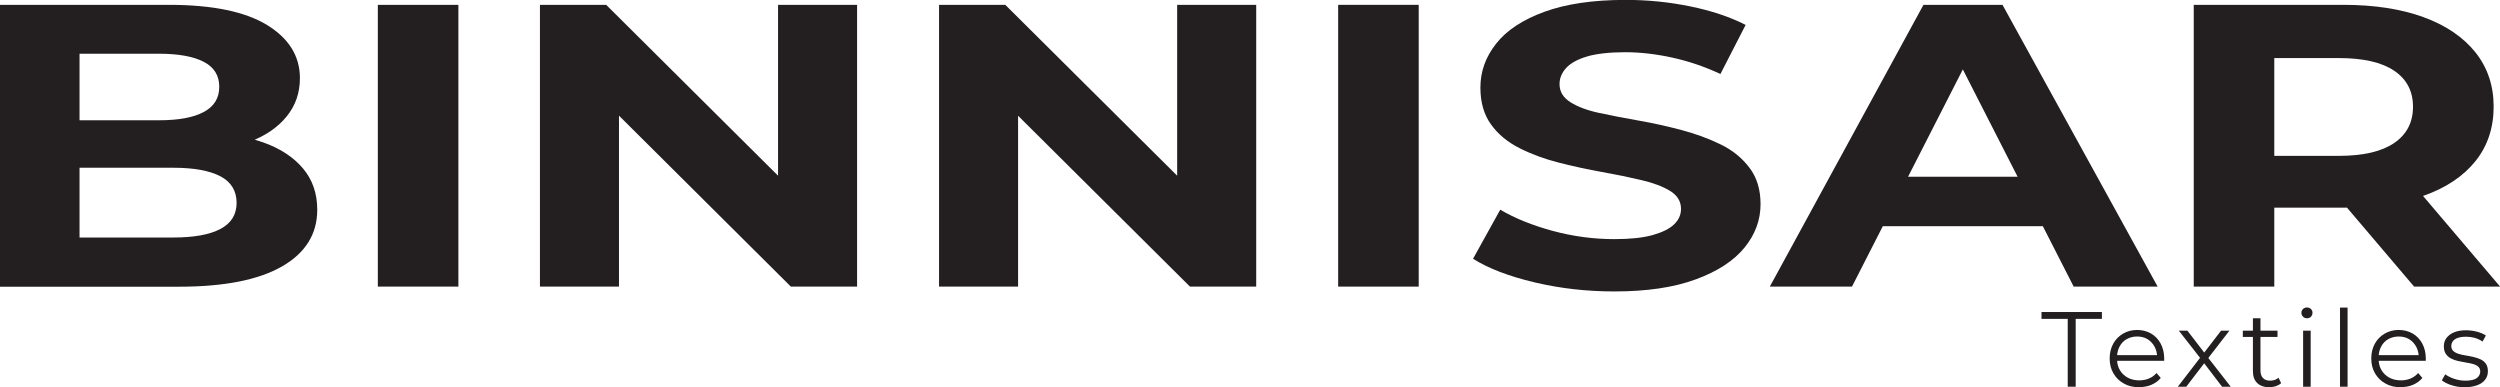 <svg viewBox="0 0 247.99 38.41" xmlns="http://www.w3.org/2000/svg"><defs><style>.d{fill:#231f20;}</style></defs><g id="a"></g><g id="b"><g id="c"><g><path d="M0,28.43V.48H16.76c4.31,0,7.55,.67,9.73,2,2.17,1.33,3.26,3.09,3.26,5.27,0,1.46-.44,2.73-1.32,3.81-.88,1.08-2.1,1.91-3.65,2.5-1.55,.59-3.31,.88-5.27,.88l.93-1.68c2.16,0,4.06,.29,5.71,.88,1.65,.59,2.95,1.44,3.9,2.56,.95,1.12,1.42,2.49,1.42,4.11,0,2.4-1.16,4.27-3.48,5.61-2.32,1.34-5.73,2.02-10.24,2.02H0Zm7.89-4.87h9.31c2.02,0,3.58-.28,4.65-.84s1.62-1.42,1.62-2.6-.54-2.08-1.62-2.64c-1.08-.56-2.63-.84-4.65-.84H7.3v-4.71H15.78c1.93,0,3.41-.27,4.43-.82,1.03-.55,1.54-1.38,1.54-2.5s-.51-1.94-1.54-2.48c-1.03-.53-2.51-.8-4.43-.8H7.89V23.56Z" class="d"></path><path d="M37.48,28.43V.48h7.99V28.43h-7.99Z" class="d"></path><path d="M53.56,28.43V.48h6.57l20.24,20.12h-3.19V.48h7.84V28.43h-6.57L58.21,8.3h3.19V28.43h-7.84Z" class="d"></path><path d="M93.15,28.43V.48h6.57l20.24,20.12h-3.19V.48h7.84V28.43h-6.57l-20.24-20.12h3.19V28.43h-7.84Z" class="d"></path><path d="M132.74,28.43V.48h7.99V28.43h-7.99Z" class="d"></path><path d="M160.13,28.91c-2.74,0-5.38-.3-7.91-.9-2.53-.6-4.57-1.38-6.1-2.34l2.7-4.87c1.44,.85,3.17,1.55,5.19,2.1,2.03,.55,4.07,.82,6.12,.82,1.57,0,2.83-.13,3.8-.4,.96-.27,1.67-.62,2.13-1.06,.46-.44,.69-.95,.69-1.54,0-.74-.36-1.34-1.08-1.78-.72-.44-1.67-.8-2.87-1.08-1.19-.28-2.49-.55-3.9-.8-1.41-.25-2.82-.56-4.24-.92s-2.73-.84-3.92-1.44c-1.19-.6-2.14-1.38-2.84-2.36-.7-.97-1.05-2.19-1.05-3.65,0-1.6,.52-3.05,1.57-4.37,1.04-1.32,2.64-2.37,4.78-3.15,2.14-.78,4.83-1.18,8.06-1.18,2.16,0,4.29,.21,6.39,.64,2.11,.43,3.94,1.04,5.51,1.84l-2.5,4.87c-1.54-.72-3.12-1.26-4.75-1.62-1.63-.36-3.2-.54-4.7-.54s-2.83,.14-3.77,.42c-.95,.28-1.64,.66-2.08,1.14-.44,.48-.66,1.01-.66,1.6,0,.75,.36,1.34,1.08,1.8,.72,.45,1.67,.81,2.84,1.06,1.18,.25,2.48,.51,3.92,.76,1.44,.25,2.86,.57,4.26,.94,1.4,.37,2.7,.85,3.87,1.42,1.18,.57,2.13,1.34,2.87,2.32,.74,.97,1.1,2.18,1.1,3.61,0,1.57-.53,3.01-1.59,4.31-1.06,1.3-2.67,2.36-4.83,3.15-2.16,.8-4.85,1.2-8.08,1.2Z" class="d"></path><path d="M175.56,28.43L190.8,.48h7.84l15.39,27.95h-8.33l-12.59-24.67h3.19l-12.59,24.67h-8.13Zm7.69-5.99l2.01-4.91h17.74l2.06,4.91h-21.8Z" class="d"></path><path d="M217.61,28.43V.48h14.85c3.07,0,5.72,.41,7.94,1.22,2.22,.81,3.94,1.98,5.15,3.49,1.21,1.52,1.81,3.31,1.81,5.39s-.6,3.91-1.81,5.41c-1.21,1.5-2.92,2.65-5.15,3.43-2.22,.79-4.87,1.18-7.94,1.18h-10.49l3.63-2.79v10.62h-7.99Zm7.99-9.9l-3.63-3.07h10.04c2.42,0,4.25-.43,5.49-1.28,1.24-.85,1.86-2.05,1.86-3.59s-.62-2.73-1.86-3.57c-1.24-.84-3.07-1.26-5.49-1.26h-10.04l3.63-3.07v15.85Zm13.87,9.9l-8.62-10.14h8.53l8.62,10.14h-8.53Z" class="d"></path></g><g><path d="M205.11,38.36v-6.73h-2.6v-.68h5.99v.68h-2.6v6.73h-.78Z" class="d"></path><path d="M212.19,38.41c-.58,0-1.09-.12-1.52-.37-.44-.24-.78-.58-1.03-1.01-.25-.43-.37-.92-.37-1.47s.12-1.04,.35-1.46,.56-.76,.97-1c.41-.24,.88-.37,1.39-.37s.99,.12,1.39,.35c.41,.24,.73,.57,.96,1,.23,.43,.35,.92,.35,1.48,0,.04,0,.07,0,.11,0,.04,0,.08,0,.12h-4.84v-.56h4.44l-.3,.22c0-.4-.09-.76-.26-1.07s-.41-.56-.7-.74c-.3-.18-.64-.26-1.03-.26s-.72,.09-1.03,.26-.54,.42-.71,.74c-.17,.32-.25,.68-.25,1.09v.12c0,.42,.09,.8,.28,1.12,.19,.32,.45,.57,.78,.75,.33,.18,.72,.27,1.15,.27,.34,0,.66-.06,.95-.18,.29-.12,.55-.3,.76-.55l.42,.49c-.25,.3-.56,.52-.93,.68-.37,.16-.78,.23-1.22,.23Z" class="d"></path><path d="M216.03,38.36l2.35-3.05v.37l-2.25-2.88h.85l1.83,2.38h-.32l1.83-2.38h.83l-2.25,2.91v-.4l2.38,3.05h-.86l-1.94-2.54,.3,.04-1.91,2.5h-.85Z" class="d"></path><path d="M222.48,33.42v-.62h3.44v.62h-3.44Zm2.63,4.99c-.52,0-.92-.14-1.21-.42s-.42-.68-.42-1.2v-5.22h.75v5.18c0,.32,.08,.58,.25,.75,.17,.18,.4,.26,.71,.26,.33,0,.61-.1,.83-.29l.26,.54c-.15,.13-.33,.23-.53,.3-.21,.06-.42,.1-.64,.1Z" class="d"></path><path d="M228.84,31.57c-.16,0-.29-.05-.39-.16-.11-.11-.16-.23-.16-.38s.05-.27,.16-.38c.11-.1,.24-.15,.39-.15s.29,.05,.39,.15c.11,.1,.16,.22,.16,.37,0,.16-.05,.29-.15,.39-.1,.11-.23,.16-.4,.16Zm-.38,6.79v-5.56h.75v5.56h-.75Z" class="d"></path><path d="M232.12,38.36v-7.85h.75v7.85h-.75Z" class="d"></path><path d="M238.14,38.41c-.58,0-1.09-.12-1.52-.37-.44-.24-.78-.58-1.03-1.01-.25-.43-.37-.92-.37-1.47s.12-1.04,.35-1.46,.56-.76,.97-1c.41-.24,.88-.37,1.39-.37s.99,.12,1.39,.35c.41,.24,.73,.57,.96,1,.23,.43,.35,.92,.35,1.48,0,.04,0,.07,0,.11,0,.04,0,.08,0,.12h-4.84v-.56h4.44l-.3,.22c0-.4-.09-.76-.26-1.07s-.41-.56-.7-.74c-.3-.18-.64-.26-1.03-.26s-.72,.09-1.03,.26-.54,.42-.71,.74c-.17,.32-.25,.68-.25,1.09v.12c0,.42,.09,.8,.28,1.12,.19,.32,.45,.57,.78,.75,.33,.18,.72,.27,1.15,.27,.34,0,.66-.06,.95-.18,.29-.12,.55-.3,.76-.55l.42,.49c-.25,.3-.56,.52-.93,.68-.37,.16-.78,.23-1.22,.23Z" class="d"></path><path d="M244.48,38.41c-.46,0-.89-.06-1.3-.2-.41-.13-.73-.29-.96-.49l.34-.59c.23,.17,.51,.32,.87,.44,.35,.12,.72,.19,1.11,.19,.53,0,.91-.08,1.14-.25,.23-.17,.35-.39,.35-.66,0-.2-.07-.37-.2-.48-.13-.12-.3-.2-.51-.26-.21-.06-.45-.11-.71-.15-.26-.04-.52-.09-.78-.15-.26-.06-.49-.14-.7-.25s-.38-.26-.51-.45c-.13-.19-.2-.44-.2-.76s.08-.58,.25-.81,.42-.43,.75-.57,.73-.21,1.2-.21c.36,0,.72,.05,1.08,.14,.36,.1,.66,.22,.89,.38l-.33,.6c-.25-.17-.51-.29-.79-.37-.28-.07-.56-.11-.85-.11-.5,0-.87,.09-1.11,.26s-.35,.39-.35,.66c0,.21,.06,.38,.2,.5s.3,.21,.52,.28c.22,.07,.45,.12,.71,.16,.26,.04,.51,.09,.77,.15s.49,.14,.71,.24c.22,.1,.39,.25,.52,.43,.13,.19,.2,.43,.2,.74,0,.32-.09,.61-.27,.84-.18,.24-.44,.42-.78,.55-.34,.13-.76,.2-1.24,.2Z" class="d"></path></g></g></g></svg>